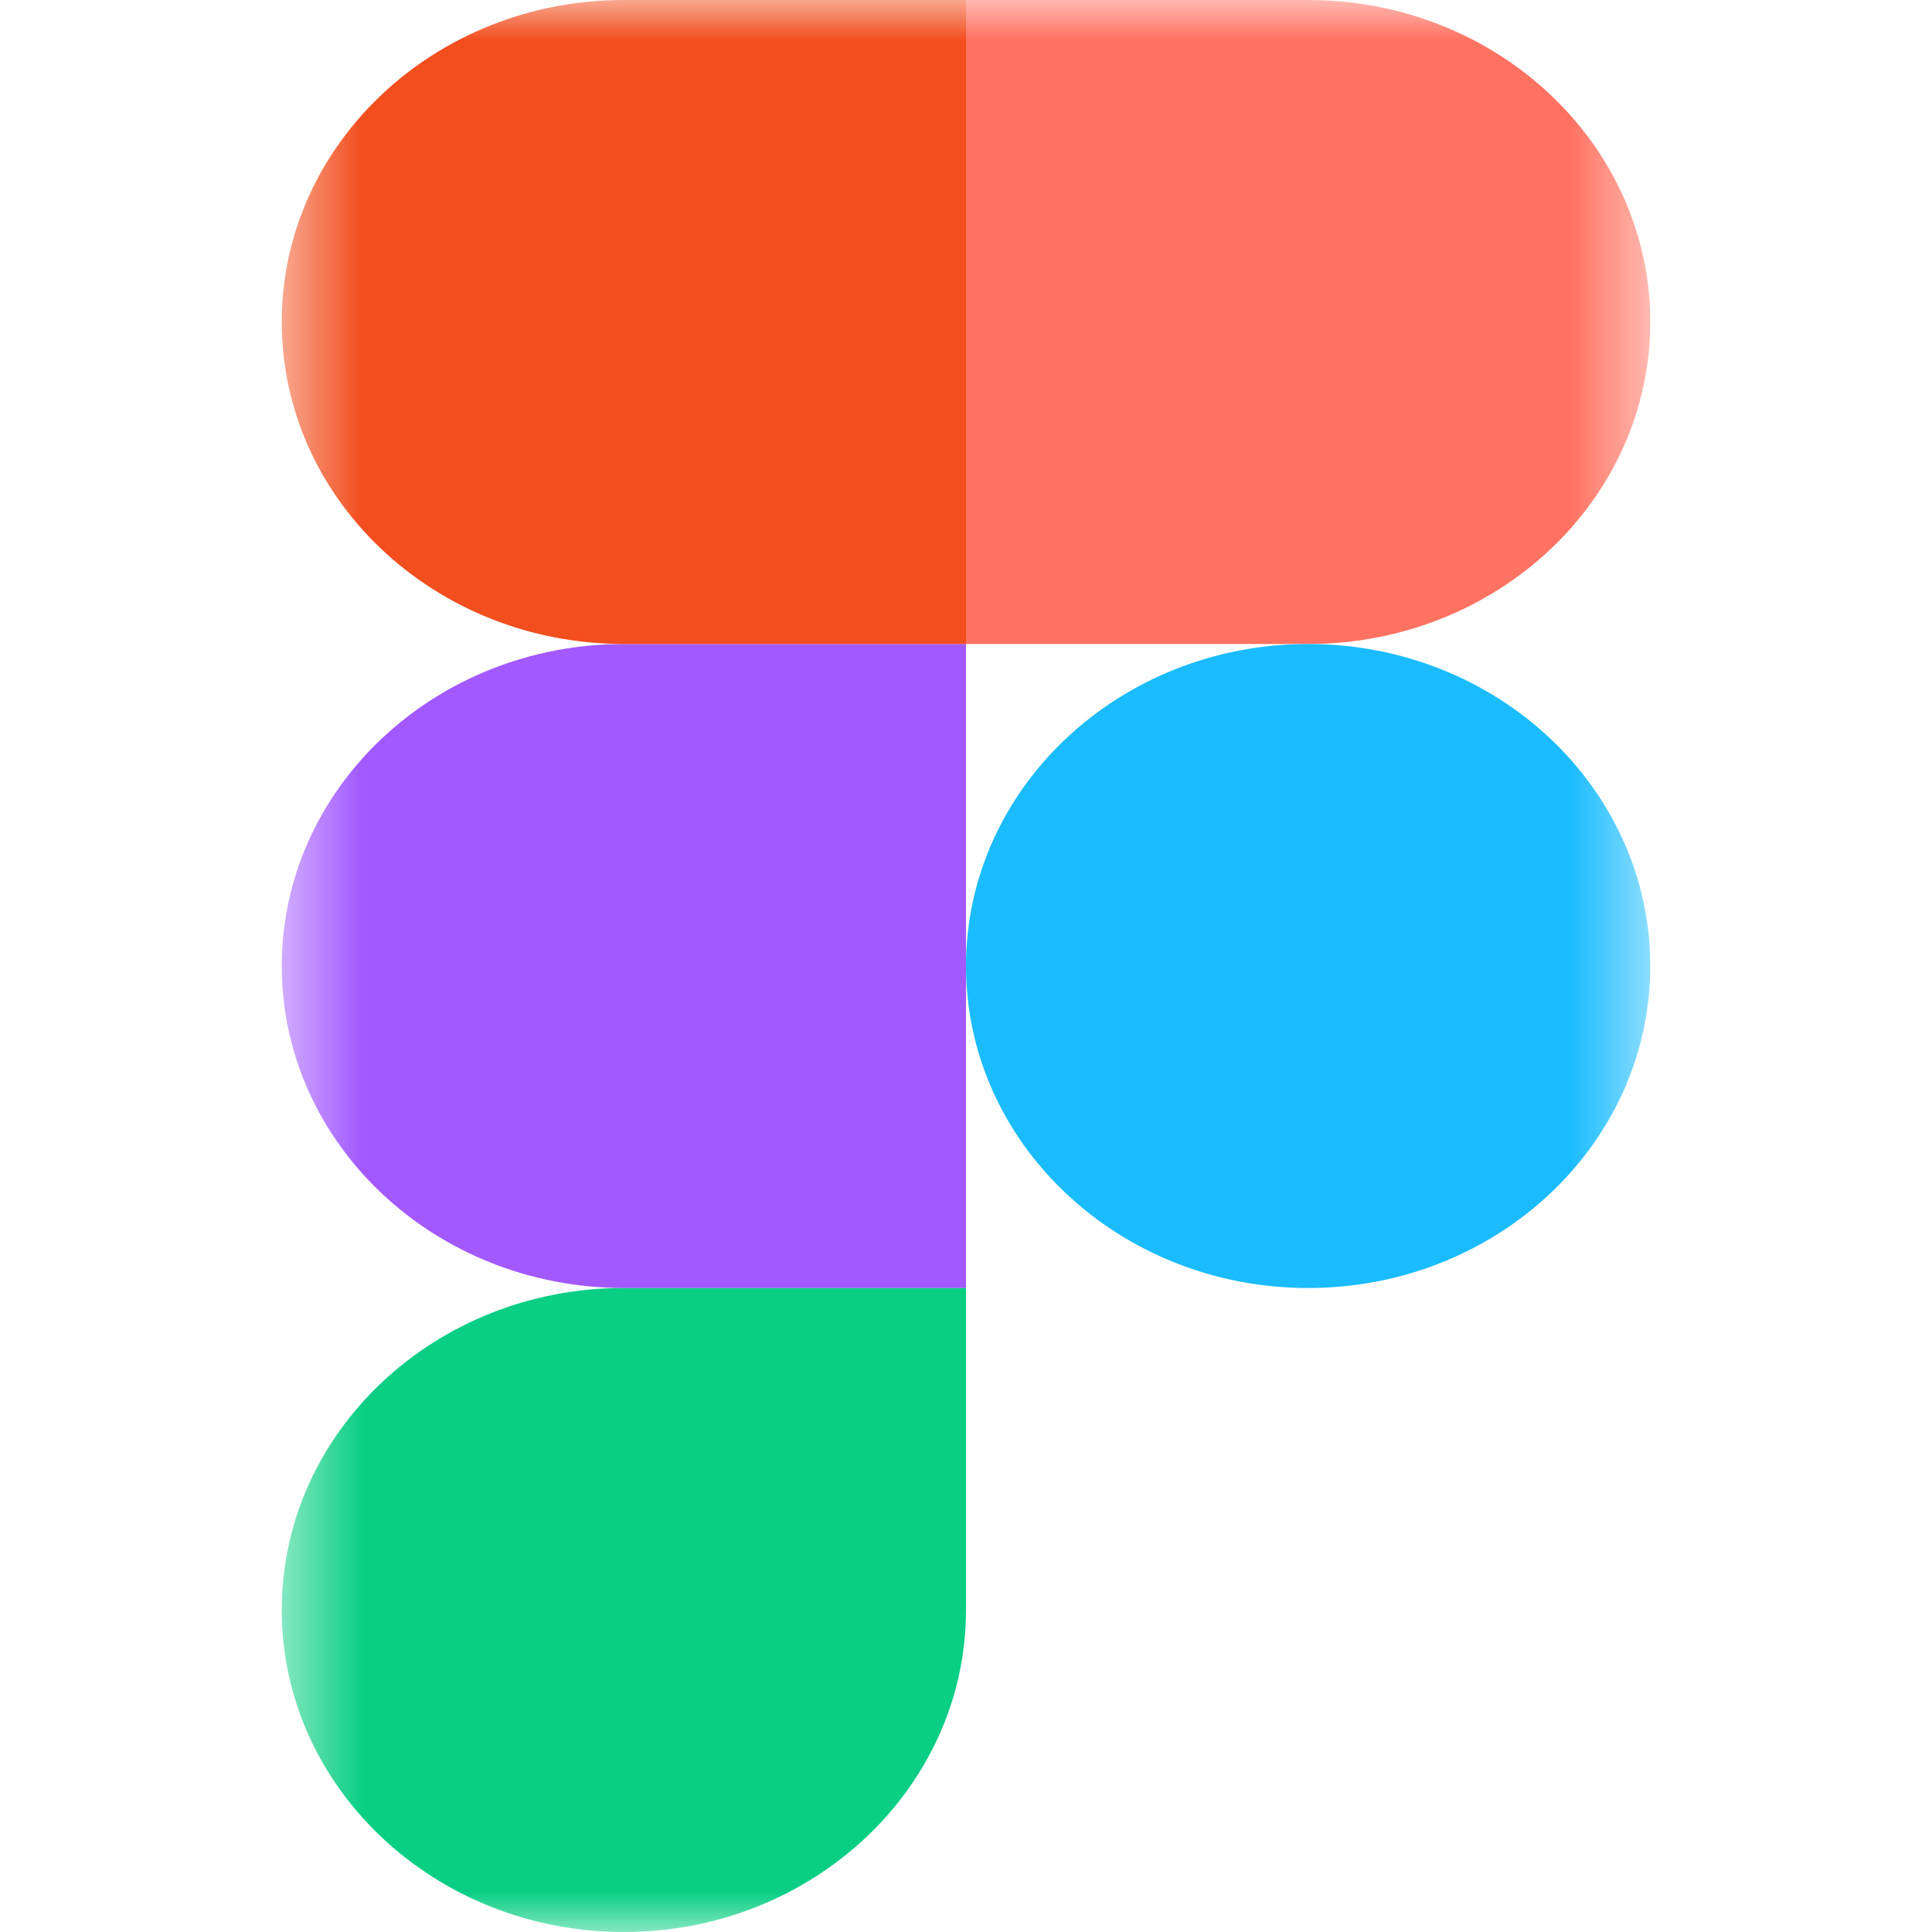 <svg width="24" height="24" viewBox="0 0 24 24" fill="none" xmlns="http://www.w3.org/2000/svg">
<mask id="mask0_244_4848" style="mask-type:luminance" maskUnits="userSpaceOnUse" x="3" y="0" width="18" height="24">
<path d="M20.5 0H3.5V24H20.5V0Z" fill="white"/>
</mask>
<g mask="url(#mask0_244_4848)">
<path d="M7.75 24C10.096 24 12 22.207 12 20V15.999H7.75C5.404 15.999 3.5 17.791 3.5 20C3.5 22.207 5.404 24 7.75 24Z" fill="#0ACF83"/>
<path d="M3.5 12C3.5 9.792 5.404 8 7.75 8H12V16H7.75C5.404 16 3.5 14.208 3.5 12Z" fill="#A259FF"/>
<path d="M3.5 4C3.5 1.792 5.404 0 7.75 0H12V8H7.75C5.404 8 3.5 6.208 3.5 4Z" fill="#F24E1E"/>
<path d="M12 0H16.25C18.596 0 20.5 1.792 20.5 4C20.5 6.208 18.596 8 16.25 8H12V0Z" fill="#FF7262"/>
<path d="M20.5 12C20.5 14.208 18.596 16 16.25 16C13.904 16 12 14.208 12 12C12 9.792 13.904 8 16.25 8C18.596 8 20.5 9.792 20.5 12Z" fill="#1ABCFE"/>
</g>
</svg>
